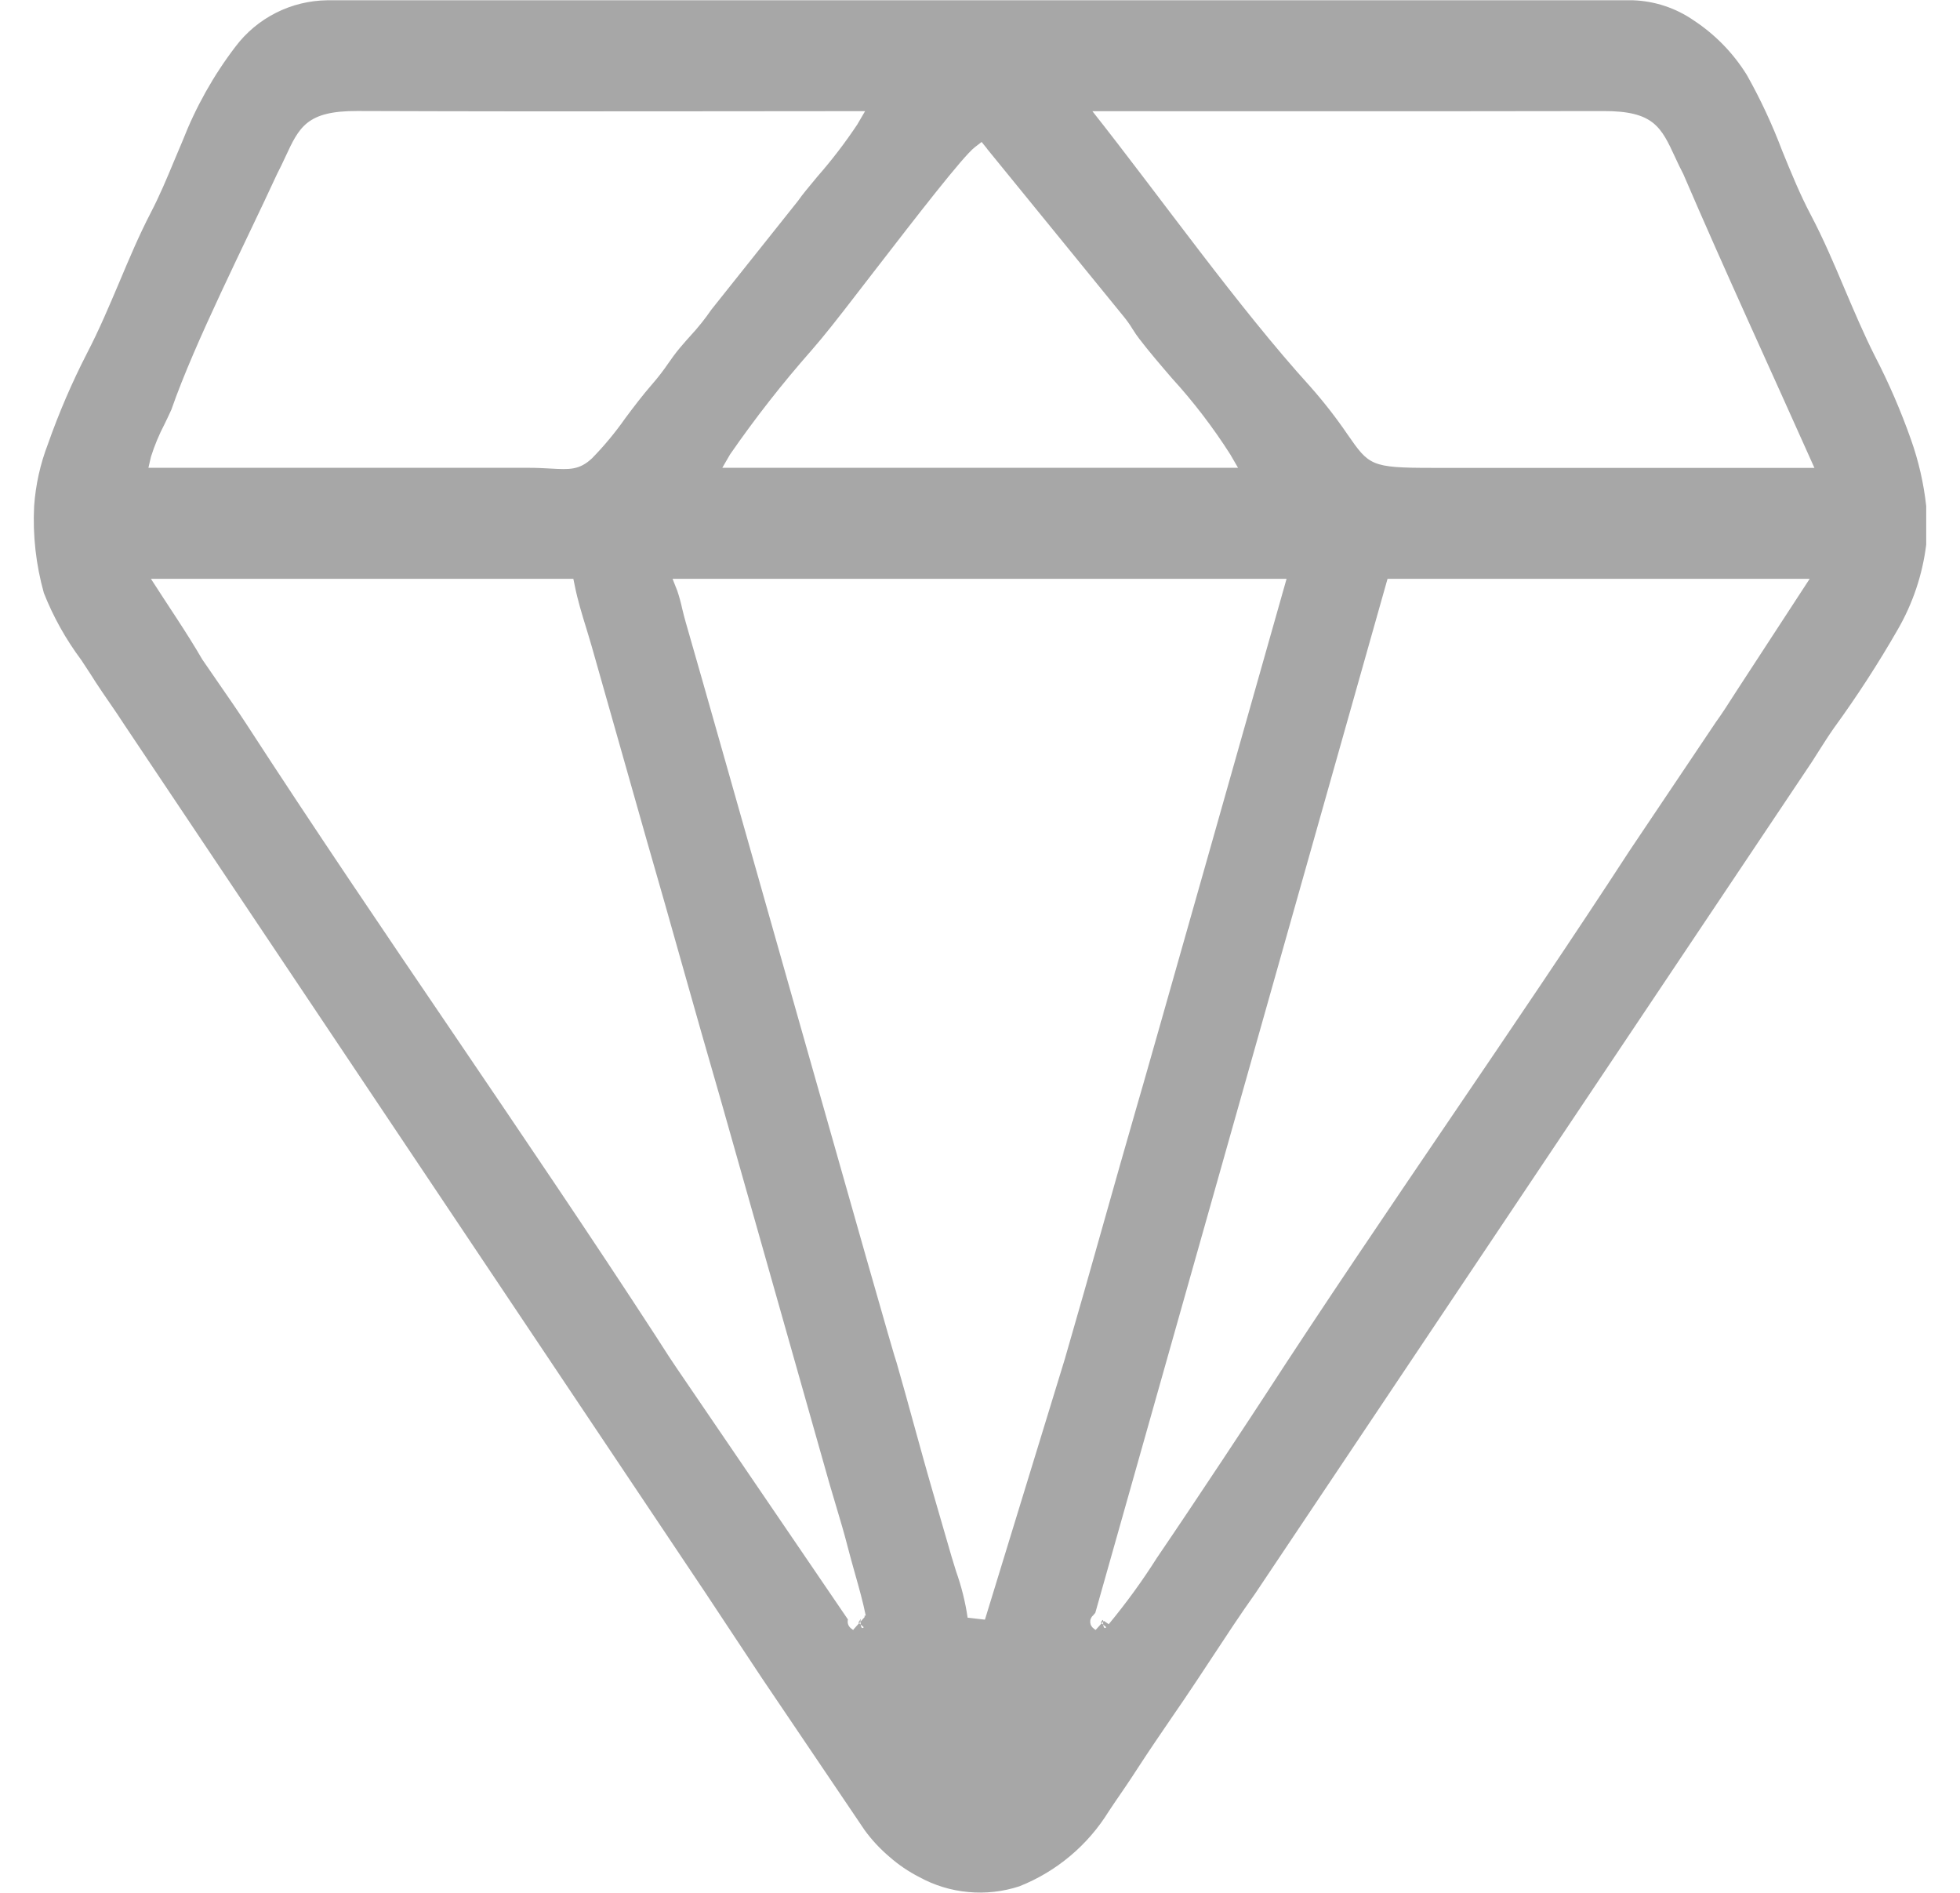 <svg width="29" height="28" viewBox="0 0 29 28" fill="none" xmlns="http://www.w3.org/2000/svg">
<path fill-rule="evenodd" clip-rule="evenodd" d="M16.322 23.972L16.288 24.001L16.3 24.012L16.211 24.111C16.202 24.106 16.194 24.1 16.186 24.093C16.171 24.083 16.158 24.069 16.148 24.053C16.138 24.037 16.133 24.018 16.131 24C16.13 23.981 16.132 23.962 16.139 23.945C16.146 23.927 16.157 23.911 16.171 23.899L16.206 23.858L20.53 8.562H26.776L25.721 10.179L25.639 10.306C25.558 10.433 25.485 10.547 25.386 10.685L24.113 12.581C23.253 13.903 22.352 15.23 21.452 16.555C20.521 17.926 19.59 19.297 18.713 20.648C18.565 20.876 17.733 22.141 17.116 23.047C16.9 23.388 16.662 23.715 16.405 24.026L16.333 23.977L16.322 23.989V23.973L16.322 23.972ZM16.322 23.988L16.3 24.012L16.323 24.032C16.322 24.018 16.321 24.003 16.321 23.988H16.322ZM16.288 24.001L16.322 23.972V23.969L16.313 23.963L16.287 24.001L16.288 24.001ZM16.323 24.032L16.368 24.071C16.342 24.1 16.328 24.073 16.323 24.032H16.323ZM28.5 8.056V7.485C28.463 7.151 28.388 6.822 28.276 6.506C28.126 6.08 27.947 5.665 27.739 5.264C27.58 4.949 27.438 4.614 27.295 4.279C27.137 3.904 26.977 3.529 26.794 3.182C26.638 2.888 26.503 2.559 26.369 2.23C26.223 1.844 26.049 1.469 25.846 1.109C25.646 0.786 25.377 0.51 25.059 0.301C24.794 0.118 24.482 0.015 24.161 0.004H4.844C4.58 0.007 4.32 0.07 4.084 0.189C3.848 0.308 3.643 0.479 3.484 0.69C3.159 1.115 2.897 1.584 2.702 2.082C2.664 2.17 2.619 2.279 2.573 2.388C2.469 2.639 2.36 2.898 2.233 3.142C2.057 3.481 1.911 3.828 1.765 4.175C1.616 4.526 1.468 4.878 1.287 5.226C1.064 5.66 0.871 6.109 0.709 6.569C0.596 6.863 0.527 7.172 0.505 7.487C0.483 7.92 0.532 8.354 0.649 8.772C0.788 9.124 0.974 9.457 1.201 9.761C1.256 9.844 1.294 9.904 1.337 9.968L1.414 10.089C1.488 10.203 1.558 10.303 1.627 10.404C1.696 10.505 1.769 10.61 1.848 10.733L10.441 23.567C10.561 23.75 10.709 23.973 10.856 24.194C10.968 24.362 11.081 24.532 11.276 24.828L12.794 27.074C12.9 27.219 13.023 27.351 13.16 27.467C13.293 27.584 13.44 27.684 13.598 27.765C13.823 27.889 14.071 27.965 14.326 27.988C14.582 28.012 14.84 27.983 15.084 27.903C15.632 27.685 16.096 27.296 16.406 26.793L16.483 26.678C16.608 26.496 16.71 26.348 16.837 26.151C17.007 25.889 17.174 25.646 17.339 25.404C17.461 25.226 17.584 25.048 17.705 24.864L17.935 24.516C18.143 24.2 18.351 23.883 18.573 23.571L26.71 11.418C26.779 11.318 26.85 11.208 26.919 11.097C26.986 10.992 27.052 10.887 27.137 10.766C27.476 10.3 27.79 9.816 28.077 9.316C28.301 8.929 28.445 8.501 28.5 8.057L28.5 8.056ZM12.786 23.905L12.796 23.917L12.733 23.988V23.971L12.699 24.001L12.711 24.011L12.63 24.102L12.624 24.112L12.62 24.109C12.612 24.104 12.604 24.098 12.597 24.092C12.576 24.077 12.559 24.056 12.55 24.032C12.541 24.008 12.54 23.981 12.546 23.956L10.002 20.223C9.927 20.113 9.864 20.015 9.798 19.912L9.693 19.749C8.743 18.288 7.733 16.801 6.724 15.313C5.681 13.778 4.638 12.24 3.647 10.713C3.512 10.506 3.376 10.31 3.236 10.108C3.164 10.004 3.09 9.897 2.993 9.755C2.764 9.359 2.482 8.952 2.233 8.562H8.483L8.505 8.668C8.547 8.877 8.611 9.088 8.678 9.304C8.703 9.389 8.73 9.474 8.757 9.569L9.572 12.441C9.761 13.093 9.928 13.685 10.094 14.274C10.284 14.947 10.474 15.616 10.662 16.263L12.276 21.959C12.301 22.046 12.335 22.161 12.37 22.276C12.431 22.48 12.489 22.672 12.551 22.915C12.582 23.034 12.619 23.166 12.655 23.294C12.712 23.497 12.767 23.69 12.809 23.897L12.785 23.907L12.786 23.905ZM12.734 23.988L12.712 24.012L12.735 24.031C12.733 24.016 12.733 24.002 12.733 23.987L12.734 23.988ZM12.701 24.001L12.734 23.972L12.737 23.947L12.7 24.001L12.701 24.001ZM12.735 24.032L12.78 24.071C12.755 24.101 12.74 24.073 12.735 24.032ZM10.143 8.562H19.036C18.835 9.271 16.837 16.328 16.829 16.335C16.661 16.915 16.482 17.549 16.302 18.186C16.127 18.808 15.948 19.437 15.753 20.11L14.573 23.959L14.317 23.93C14.283 23.698 14.226 23.469 14.147 23.247C14.125 23.179 14.105 23.113 14.08 23.029L13.804 22.077C13.702 21.727 13.612 21.398 13.522 21.073C13.438 20.767 13.354 20.462 13.266 20.157C13.238 20.128 10.538 10.556 10.148 9.212C10.129 9.148 10.111 9.075 10.093 9.001C10.074 8.913 10.05 8.825 10.021 8.739L9.951 8.562H10.143H10.143ZM14.604 2.201L16.633 4.691C16.68 4.749 16.722 4.809 16.76 4.872C16.79 4.92 16.821 4.966 16.856 5.011C16.999 5.198 17.167 5.394 17.339 5.594C17.659 5.944 17.948 6.322 18.203 6.722L18.318 6.92H10.687L10.802 6.722C11.174 6.184 11.577 5.67 12.009 5.18L12.155 5.008C12.318 4.813 12.625 4.415 12.962 3.977C13.558 3.206 14.247 2.314 14.423 2.178L14.524 2.1L14.604 2.199V2.201ZM16.434 1.645L18.573 1.646C20.289 1.647 22.005 1.646 23.721 1.643C24.467 1.64 24.578 1.879 24.785 2.326C24.82 2.402 24.859 2.485 24.907 2.577C25.531 4.029 26.201 5.476 26.846 6.921H21.181C20.282 6.921 20.256 6.884 19.939 6.428C19.77 6.18 19.585 5.943 19.386 5.718C18.322 4.547 17.174 2.923 16.163 1.645H16.434V1.645ZM2.233 6.759C2.286 6.591 2.353 6.429 2.435 6.273C2.473 6.195 2.509 6.119 2.536 6.059C2.883 5.059 3.634 3.586 4.098 2.577C4.146 2.484 4.185 2.402 4.22 2.326C4.427 1.879 4.538 1.64 5.284 1.642C7 1.648 8.716 1.649 10.432 1.646L12.8 1.644L12.684 1.842C12.505 2.111 12.308 2.368 12.095 2.611C11.97 2.761 11.863 2.89 11.82 2.954L11.814 2.963L10.524 4.582C10.432 4.717 10.329 4.845 10.218 4.965C10.172 5.016 10.123 5.071 10.062 5.143C9.99 5.229 9.936 5.305 9.884 5.38C9.811 5.487 9.732 5.589 9.647 5.686C9.511 5.842 9.378 6.017 9.252 6.186C9.104 6.397 8.94 6.595 8.76 6.779C8.571 6.956 8.424 6.947 8.142 6.931C8.052 6.926 7.946 6.92 7.825 6.92H2.196L2.233 6.759V6.759Z" fill="#A7A7A7"/>
</svg>
